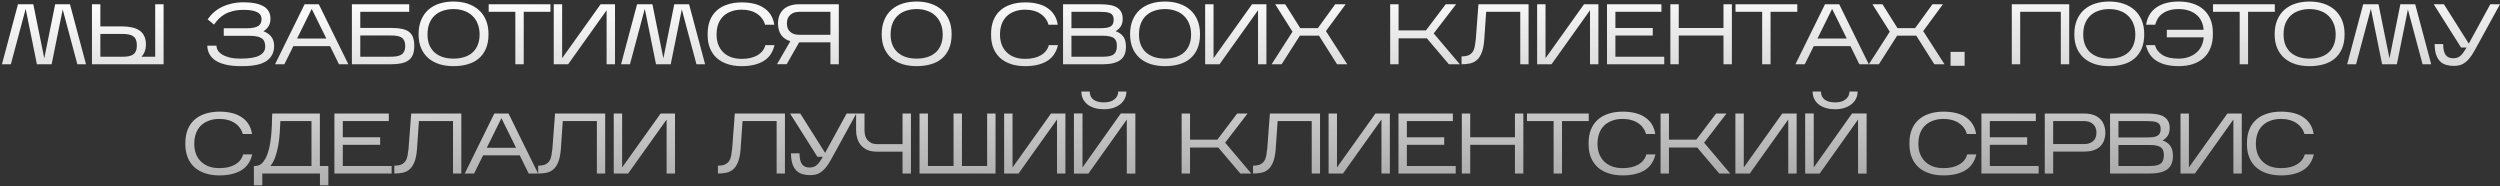 <?xml version="1.0" encoding="UTF-8"?> <svg xmlns="http://www.w3.org/2000/svg" width="1167" height="87" viewBox="0 0 1167 87" fill="none"><rect x="0" y="0" width="1167" height="87" fill="#333333" stroke="none"/> <path d="M11.986 4.12L5.066 30H0.906L8.386 2H15.546L20.666 27.24L25.746 2H32.666L40.146 30H36.106L29.266 4.4L24.106 30H17.226L11.986 4.12ZM76.368 2V30H42.928V2H46.848V12.32H56.768C58.475 12.32 60.022 12.467 61.408 12.76C62.822 13.027 64.022 13.493 65.008 14.16C65.995 14.8 66.755 15.667 67.288 16.76C67.848 17.853 68.128 19.213 68.128 20.84C68.128 23.053 67.435 24.933 66.048 26.48H72.448V2H76.368ZM46.848 26.48H57.408C58.448 26.48 59.368 26.4 60.168 26.24C60.968 26.08 61.648 25.8 62.208 25.4C62.768 25 63.181 24.453 63.448 23.76C63.742 23.067 63.888 22.2 63.888 21.16C63.888 19.187 63.368 17.813 62.328 17.04C61.288 16.24 59.608 15.84 57.288 15.84H46.848V26.48ZM127.97 21.36C127.97 22.933 127.69 24.267 127.13 25.36C126.57 26.453 125.837 27.36 124.93 28.08C124.05 28.773 123.037 29.32 121.89 29.72C120.744 30.093 119.584 30.36 118.41 30.52C117.264 30.707 116.144 30.813 115.05 30.84C113.984 30.867 113.064 30.88 112.29 30.88C109.624 30.88 107.317 30.64 105.37 30.16C103.424 29.707 101.824 29.067 100.57 28.24C99.317 27.387 98.37 26.373 97.73 25.2C97.117 24.027 96.797 22.733 96.77 21.32H101.05C101.05 22.093 101.277 22.853 101.73 23.6C102.184 24.32 102.877 24.96 103.81 25.52C104.744 26.08 105.917 26.533 107.33 26.88C108.744 27.2 110.41 27.36 112.33 27.36C116.357 27.36 119.277 26.88 121.09 25.92C122.904 24.933 123.81 23.56 123.81 21.8C123.81 19.88 123.237 18.56 122.09 17.84C120.944 17.093 119.077 16.72 116.49 16.72H104.45V13.2H115.05C116.384 13.2 117.504 13.107 118.41 12.92C119.317 12.733 120.037 12.467 120.57 12.12C121.13 11.747 121.517 11.28 121.73 10.72C121.97 10.16 122.09 9.52 122.09 8.8C122.09 8.24 121.957 7.707 121.69 7.2C121.45 6.693 121.024 6.253 120.41 5.88C119.797 5.48 118.957 5.173 117.89 4.96C116.824 4.72 115.49 4.6 113.89 4.6C111.917 4.6 110.184 4.787 108.69 5.16C107.224 5.533 105.944 6.04 104.85 6.68C103.757 7.32 102.81 8.053 102.01 8.88C101.237 9.707 100.544 10.573 99.93 11.48L96.93 9.04C96.957 9.013 97.104 8.813 97.37 8.44C97.637 8.04 98.037 7.547 98.57 6.96C99.13 6.347 99.837 5.707 100.69 5.04C101.57 4.347 102.624 3.707 103.85 3.12C105.077 2.533 106.504 2.053 108.13 1.68C109.757 1.28 111.597 1.08 113.65 1.08C117.784 1.08 120.917 1.707 123.05 2.96C125.184 4.213 126.25 6.133 126.25 8.72C126.25 10.187 125.93 11.4 125.29 12.36C124.677 13.293 123.904 14.04 122.97 14.6C123.664 14.84 124.304 15.16 124.89 15.56C125.504 15.933 126.037 16.4 126.49 16.96C126.944 17.493 127.304 18.133 127.57 18.88C127.837 19.6 127.97 20.427 127.97 21.36ZM136.944 21.52L132.744 30H128.384L142.184 2H148.824L162.624 30H158.224L154.064 21.52H136.944ZM138.664 18H152.344L145.504 4.16L138.664 18ZM193.383 21.48C193.383 23.053 193.169 24.387 192.743 25.48C192.316 26.573 191.649 27.453 190.743 28.12C189.863 28.787 188.729 29.267 187.343 29.56C185.983 29.853 184.343 30 182.423 30H164.263V2H191.023V5.52H168.183V13.04H182.463C184.489 13.04 186.196 13.187 187.583 13.48C188.969 13.747 190.089 14.213 190.943 14.88C191.823 15.547 192.449 16.427 192.823 17.52C193.196 18.587 193.383 19.907 193.383 21.48ZM168.183 26.48H182.103C183.143 26.48 184.089 26.427 184.943 26.32C185.823 26.187 186.569 25.947 187.183 25.6C187.823 25.253 188.303 24.747 188.623 24.08C188.969 23.413 189.143 22.547 189.143 21.48C189.143 20.387 188.969 19.52 188.623 18.88C188.303 18.24 187.836 17.747 187.223 17.4C186.609 17.053 185.863 16.827 184.983 16.72C184.129 16.613 183.183 16.56 182.143 16.56H168.183V26.48ZM228.038 15.96C228.038 18.547 227.638 20.787 226.838 22.68C226.038 24.547 224.918 26.093 223.478 27.32C222.038 28.547 220.318 29.44 218.318 30C216.318 30.587 214.118 30.88 211.718 30.88C209.318 30.88 207.118 30.573 205.118 29.96C203.118 29.32 201.398 28.387 199.958 27.16C198.518 25.907 197.398 24.36 196.598 22.52C195.798 20.653 195.398 18.48 195.398 16C195.398 13.467 195.798 11.253 196.598 9.36C197.398 7.44 198.518 5.84 199.958 4.56C201.398 3.28 203.118 2.32 205.118 1.68C207.118 1.04 209.318 0.72 211.718 0.72C214.118 0.72 216.318 1.053 218.318 1.72C220.318 2.387 222.038 3.36 223.478 4.64C224.918 5.92 226.038 7.507 226.838 9.4C227.638 11.293 228.038 13.48 228.038 15.96ZM199.558 16.08C199.558 17.92 199.838 19.547 200.398 20.96C200.985 22.347 201.798 23.52 202.838 24.48C203.905 25.413 205.185 26.133 206.678 26.64C208.198 27.12 209.878 27.36 211.718 27.36C213.558 27.36 215.225 27.12 216.718 26.64C218.238 26.16 219.518 25.453 220.558 24.52C221.625 23.56 222.438 22.387 222.998 21C223.585 19.587 223.878 17.947 223.878 16.08C223.878 14.24 223.585 12.6 222.998 11.16C222.438 9.693 221.625 8.453 220.558 7.44C219.518 6.4 218.238 5.613 216.718 5.08C215.225 4.52 213.558 4.24 211.718 4.24C209.878 4.24 208.198 4.507 206.678 5.04C205.185 5.547 203.905 6.307 202.838 7.32C201.798 8.307 200.985 9.533 200.398 11C199.838 12.467 199.558 14.16 199.558 16.08ZM244.478 5.52V30H240.558V5.52H228.118V2H256.958V5.52H244.478ZM283.166 4.8L265.206 30H258.486V2H262.406V27.16L280.366 2H287.086V30H283.166V4.8ZM300.985 4.12L294.065 30H289.905L297.385 2H304.545L309.665 27.24L314.745 2H321.665L329.145 30H325.105L318.265 4.4L313.105 30H306.225L300.985 4.12ZM361.527 21.08C360.753 24.44 359.047 26.92 356.407 28.52C353.767 30.093 350.38 30.88 346.247 30.88C343.74 30.88 341.5 30.547 339.527 29.88C337.553 29.213 335.887 28.267 334.527 27.04C333.167 25.787 332.127 24.267 331.407 22.48C330.687 20.693 330.327 18.68 330.327 16.44V15.72C330.327 13.4 330.687 11.333 331.407 9.52C332.127 7.707 333.167 6.187 334.527 4.96C335.887 3.707 337.553 2.76 339.527 2.12C341.5 1.453 343.74 1.12 346.247 1.12C348.38 1.12 350.313 1.333 352.047 1.76C353.807 2.187 355.327 2.84 356.607 3.72C357.913 4.573 358.98 5.653 359.807 6.96C360.633 8.267 361.18 9.8 361.447 11.56H357.127C356.86 10.52 356.407 9.573 355.767 8.72C355.153 7.84 354.38 7.093 353.447 6.48C352.54 5.84 351.473 5.36 350.247 5.04C349.047 4.693 347.713 4.52 346.247 4.52C344.3 4.52 342.593 4.813 341.127 5.4C339.66 5.96 338.433 6.747 337.447 7.76C336.46 8.773 335.713 10 335.207 11.44C334.727 12.853 334.487 14.413 334.487 16.12C334.487 17.747 334.727 19.253 335.207 20.64C335.713 22.027 336.46 23.227 337.447 24.24C338.433 25.253 339.66 26.053 341.127 26.64C342.593 27.2 344.3 27.48 346.247 27.48C349.207 27.48 351.647 26.92 353.567 25.8C355.513 24.653 356.753 23.08 357.287 21.08H361.527ZM391.56 2V30H387.64V19.76H373.04L367.24 29.96H362.72L368.92 19.24C367.16 18.707 365.774 17.787 364.76 16.48C363.774 15.173 363.24 13.4 363.16 11.16C363.16 9.64 363.387 8.307 363.84 7.16C364.32 6.013 364.974 5.067 365.8 4.32C366.654 3.547 367.68 2.973 368.88 2.6C370.08 2.2 371.414 2 372.88 2H391.56ZM367.32 10.92C367.32 12.653 367.84 13.973 368.88 14.88C369.92 15.787 371.307 16.24 373.04 16.24H387.64V5.52H373.04C371.307 5.52 369.92 6 368.88 6.96C367.84 7.893 367.32 9.213 367.32 10.92ZM444.221 15.96C444.221 18.547 443.821 20.787 443.021 22.68C442.221 24.547 441.101 26.093 439.661 27.32C438.221 28.547 436.501 29.44 434.501 30C432.501 30.587 430.301 30.88 427.901 30.88C425.501 30.88 423.301 30.573 421.301 29.96C419.301 29.32 417.581 28.387 416.141 27.16C414.701 25.907 413.581 24.36 412.781 22.52C411.981 20.653 411.581 18.48 411.581 16C411.581 13.467 411.981 11.253 412.781 9.36C413.581 7.44 414.701 5.84 416.141 4.56C417.581 3.28 419.301 2.32 421.301 1.68C423.301 1.04 425.501 0.72 427.901 0.72C430.301 0.72 432.501 1.053 434.501 1.72C436.501 2.387 438.221 3.36 439.661 4.64C441.101 5.92 442.221 7.507 443.021 9.4C443.821 11.293 444.221 13.48 444.221 15.96ZM415.741 16.08C415.741 17.92 416.021 19.547 416.581 20.96C417.168 22.347 417.981 23.52 419.021 24.48C420.088 25.413 421.368 26.133 422.861 26.64C424.381 27.12 426.061 27.36 427.901 27.36C429.741 27.36 431.408 27.12 432.901 26.64C434.421 26.16 435.701 25.453 436.741 24.52C437.808 23.56 438.621 22.387 439.181 21C439.768 19.587 440.061 17.947 440.061 16.08C440.061 14.24 439.768 12.6 439.181 11.16C438.621 9.693 437.808 8.453 436.741 7.44C435.701 6.4 434.421 5.613 432.901 5.08C431.408 4.52 429.741 4.24 427.901 4.24C426.061 4.24 424.381 4.507 422.861 5.04C421.368 5.547 420.088 6.307 419.021 7.32C417.981 8.307 417.168 9.533 416.581 11C416.021 12.467 415.741 14.16 415.741 16.08ZM493.839 21.08C493.066 24.44 491.359 26.92 488.719 28.52C486.079 30.093 482.692 30.88 478.559 30.88C476.052 30.88 473.812 30.547 471.839 29.88C469.866 29.213 468.199 28.267 466.839 27.04C465.479 25.787 464.439 24.267 463.719 22.48C462.999 20.693 462.639 18.68 462.639 16.44V15.72C462.639 13.4 462.999 11.333 463.719 9.52C464.439 7.707 465.479 6.187 466.839 4.96C468.199 3.707 469.866 2.76 471.839 2.12C473.812 1.453 476.052 1.12 478.559 1.12C480.692 1.12 482.626 1.333 484.359 1.76C486.119 2.187 487.639 2.84 488.919 3.72C490.226 4.573 491.292 5.653 492.119 6.96C492.946 8.267 493.492 9.8 493.759 11.56H489.439C489.172 10.52 488.719 9.573 488.079 8.72C487.466 7.84 486.692 7.093 485.759 6.48C484.852 5.84 483.786 5.36 482.559 5.04C481.359 4.693 480.026 4.52 478.559 4.52C476.612 4.52 474.906 4.813 473.439 5.4C471.972 5.96 470.746 6.747 469.759 7.76C468.772 8.773 468.026 10 467.519 11.44C467.039 12.853 466.799 14.413 466.799 16.12C466.799 17.747 467.039 19.253 467.519 20.64C468.026 22.027 468.772 23.227 469.759 24.24C470.746 25.253 471.972 26.053 473.439 26.64C474.906 27.2 476.612 27.48 478.559 27.48C481.519 27.48 483.959 26.92 485.879 25.8C487.826 24.653 489.066 23.08 489.599 21.08H493.839ZM525.593 21.84C525.593 24.747 524.673 26.84 522.833 28.12C521.019 29.373 518.353 30 514.833 30H496.233V2H513.713C515.286 2 516.699 2.107 517.953 2.32C519.233 2.507 520.326 2.867 521.233 3.4C522.139 3.907 522.833 4.6 523.313 5.48C523.819 6.333 524.073 7.44 524.073 8.8C524.073 10.24 523.766 11.427 523.153 12.36C522.539 13.267 521.753 14 520.793 14.56C522.366 15.12 523.553 15.96 524.353 17.08C525.179 18.173 525.593 19.76 525.593 21.84ZM500.153 13.16H513.353C514.499 13.16 515.486 13.107 516.313 13C517.139 12.893 517.806 12.693 518.313 12.4C518.846 12.107 519.233 11.707 519.473 11.2C519.739 10.667 519.873 10 519.873 9.2C519.873 8.4 519.726 7.76 519.433 7.28C519.166 6.773 518.753 6.4 518.193 6.16C517.659 5.893 516.979 5.72 516.153 5.64C515.326 5.56 514.366 5.52 513.273 5.52H500.153V13.16ZM500.153 26.48H514.833C516.193 26.48 517.299 26.373 518.153 26.16C519.006 25.92 519.659 25.587 520.113 25.16C520.593 24.707 520.913 24.173 521.073 23.56C521.259 22.947 521.353 22.267 521.353 21.52C521.353 20.747 521.273 20.067 521.113 19.48C520.953 18.893 520.633 18.387 520.153 17.96C519.673 17.533 518.993 17.213 518.113 17C517.259 16.787 516.126 16.68 514.713 16.68H500.153V26.48ZM560.165 15.96C560.165 18.547 559.765 20.787 558.965 22.68C558.165 24.547 557.045 26.093 555.605 27.32C554.165 28.547 552.445 29.44 550.445 30C548.445 30.587 546.245 30.88 543.845 30.88C541.445 30.88 539.245 30.573 537.245 29.96C535.245 29.32 533.525 28.387 532.085 27.16C530.645 25.907 529.525 24.36 528.725 22.52C527.925 20.653 527.525 18.48 527.525 16C527.525 13.467 527.925 11.253 528.725 9.36C529.525 7.44 530.645 5.84 532.085 4.56C533.525 3.28 535.245 2.32 537.245 1.68C539.245 1.04 541.445 0.72 543.845 0.72C546.245 0.72 548.445 1.053 550.445 1.72C552.445 2.387 554.165 3.36 555.605 4.64C557.045 5.92 558.165 7.507 558.965 9.4C559.765 11.293 560.165 13.48 560.165 15.96ZM531.685 16.08C531.685 17.92 531.965 19.547 532.525 20.96C533.112 22.347 533.925 23.52 534.965 24.48C536.032 25.413 537.312 26.133 538.805 26.64C540.325 27.12 542.005 27.36 543.845 27.36C545.685 27.36 547.352 27.12 548.845 26.64C550.365 26.16 551.645 25.453 552.685 24.52C553.752 23.56 554.565 22.387 555.125 21C555.712 19.587 556.005 17.947 556.005 16.08C556.005 14.24 555.712 12.6 555.125 11.16C554.565 9.693 553.752 8.453 552.685 7.44C551.645 6.4 550.365 5.613 548.845 5.08C547.352 4.52 545.685 4.24 543.845 4.24C542.005 4.24 540.325 4.507 538.805 5.04C537.312 5.547 536.032 6.307 534.965 7.32C533.925 8.307 533.112 9.533 532.525 11C531.965 12.467 531.685 14.16 531.685 16.08ZM587.244 4.8L569.284 30H562.564V2H566.484V27.16L584.444 2H591.164V30H587.244V4.8ZM606.783 16.64L598.263 30H593.583L603.343 14.8L595.263 2H599.943L606.943 13.12H615.183L623.263 2H628.143L618.943 14.52L628.903 30H624.143L615.703 16.64H606.783ZM652.856 17.88V30H648.936V2H652.856V14.2H665.616L674.856 2H679.696L669.256 15.6L681.456 30H676.336L666.056 17.88H652.856ZM713.539 2V30H709.659V5.52H693.739L692.859 18.4C692.673 20.987 692.273 23.053 691.659 24.6C691.046 26.12 690.273 27.28 689.339 28.08C688.406 28.88 687.326 29.4 686.099 29.64C684.899 29.88 683.619 30 682.259 30V26.32C683.619 26.32 684.699 26.147 685.499 25.8C686.326 25.427 686.966 24.907 687.419 24.24C687.899 23.547 688.233 22.707 688.419 21.72C688.606 20.733 688.766 19.613 688.899 18.36L690.139 2H713.539ZM742.213 4.8L724.253 30H717.533V2H721.453V27.16L739.413 2H746.133V30H742.213V4.8ZM776.872 26.48V30H750.152V2H775.552V5.52H754.072V13.08H771.512V16.6H754.072V26.48H776.872ZM783.643 16.6V30H779.723V2H783.643V13.08H804.523V2H808.443V30H804.523V16.6H783.643ZM826.499 5.52V30H822.579V5.52H810.139V2H838.979V5.52H826.499ZM846.668 21.52L842.468 30H838.108L851.908 2H858.548L872.348 30H867.948L863.788 21.52H846.668ZM848.388 18H862.068L855.228 4.16L848.388 18ZM885.586 16.64L877.066 30H872.386L882.146 14.8L874.066 2H878.746L885.746 13.12H893.986L902.066 2H906.946L897.746 14.52L907.706 30H902.946L894.506 16.64H885.586ZM917.08 24.2V30.72H910.52V24.2H917.08ZM943.028 5.52V30H939.108V2H965.908V30H961.988V5.52H943.028ZM1000.93 15.96C1000.93 18.547 1000.53 20.787 999.731 22.68C998.931 24.547 997.811 26.093 996.371 27.32C994.931 28.547 993.211 29.44 991.211 30C989.211 30.587 987.011 30.88 984.611 30.88C982.211 30.88 980.011 30.573 978.011 29.96C976.011 29.32 974.291 28.387 972.851 27.16C971.411 25.907 970.291 24.36 969.491 22.52C968.691 20.653 968.291 18.48 968.291 16C968.291 13.467 968.691 11.253 969.491 9.36C970.291 7.44 971.411 5.84 972.851 4.56C974.291 3.28 976.011 2.32 978.011 1.68C980.011 1.04 982.211 0.72 984.611 0.72C987.011 0.72 989.211 1.053 991.211 1.72C993.211 2.387 994.931 3.36 996.371 4.64C997.811 5.92 998.931 7.507 999.731 9.4C1000.53 11.293 1000.93 13.48 1000.93 15.96ZM972.451 16.08C972.451 17.92 972.731 19.547 973.291 20.96C973.877 22.347 974.691 23.52 975.731 24.48C976.797 25.413 978.077 26.133 979.571 26.64C981.091 27.12 982.771 27.36 984.611 27.36C986.451 27.36 988.117 27.12 989.611 26.64C991.131 26.16 992.411 25.453 993.451 24.52C994.517 23.56 995.331 22.387 995.891 21C996.477 19.587 996.771 17.947 996.771 16.08C996.771 14.24 996.477 12.6 995.891 11.16C995.331 9.693 994.517 8.453 993.451 7.44C992.411 6.4 991.131 5.613 989.611 5.08C988.117 4.52 986.451 4.24 984.611 4.24C982.771 4.24 981.091 4.507 979.571 5.04C978.077 5.547 976.797 6.307 975.731 7.32C974.691 8.307 973.877 9.533 973.291 11C972.731 12.467 972.451 14.16 972.451 16.08ZM1032.97 16.04C1032.97 18.387 1032.61 20.48 1031.89 22.32C1031.17 24.16 1030.12 25.72 1028.73 27C1027.37 28.253 1025.7 29.213 1023.73 29.88C1021.76 30.547 1019.52 30.88 1017.01 30.88C1012.88 30.88 1009.49 30.093 1006.85 28.52C1004.21 26.92 1002.5 24.44 1001.73 21.08H1005.97C1006.42 22.92 1007.54 24.427 1009.33 25.6C1011.14 26.773 1013.7 27.36 1017.01 27.36C1018.77 27.36 1020.34 27.107 1021.73 26.6C1023.14 26.093 1024.34 25.4 1025.33 24.52C1026.34 23.64 1027.13 22.6 1027.69 21.4C1028.25 20.173 1028.58 18.853 1028.69 17.44H1011.45L1011.49 13.92H1028.65C1028.54 12.453 1028.21 11.133 1027.65 9.96C1027.09 8.76 1026.32 7.747 1025.33 6.92C1024.34 6.067 1023.16 5.413 1021.77 4.96C1020.38 4.48 1018.8 4.24 1017.01 4.24C1015.36 4.24 1013.9 4.427 1012.65 4.8C1011.4 5.173 1010.32 5.693 1009.41 6.36C1008.53 7 1007.81 7.773 1007.25 8.68C1006.72 9.56 1006.32 10.52 1006.05 11.56H1001.81C1002.34 8.013 1003.94 5.32 1006.61 3.48C1009.28 1.64 1012.74 0.72 1017.01 0.72C1019.52 0.72 1021.76 1.053 1023.73 1.72C1025.7 2.36 1027.37 3.307 1028.73 4.56C1030.12 5.813 1031.17 7.347 1031.89 9.16C1032.61 10.947 1032.97 13 1032.97 15.32V16.04ZM1049.4 5.52V30H1045.48V5.52H1033.04V2H1061.88V5.52H1049.4ZM1094.45 15.96C1094.45 18.547 1094.05 20.787 1093.25 22.68C1092.45 24.547 1091.33 26.093 1089.89 27.32C1088.45 28.547 1086.73 29.44 1084.73 30C1082.73 30.587 1080.53 30.88 1078.13 30.88C1075.73 30.88 1073.53 30.573 1071.53 29.96C1069.53 29.32 1067.81 28.387 1066.37 27.16C1064.93 25.907 1063.81 24.36 1063.01 22.52C1062.21 20.653 1061.81 18.48 1061.81 16C1061.81 13.467 1062.21 11.253 1063.01 9.36C1063.81 7.44 1064.93 5.84 1066.37 4.56C1067.81 3.28 1069.53 2.32 1071.53 1.68C1073.53 1.04 1075.73 0.72 1078.13 0.72C1080.53 0.72 1082.73 1.053 1084.73 1.72C1086.73 2.387 1088.45 3.36 1089.89 4.64C1091.33 5.92 1092.45 7.507 1093.25 9.4C1094.05 11.293 1094.45 13.48 1094.45 15.96ZM1065.97 16.08C1065.97 17.92 1066.25 19.547 1066.81 20.96C1067.4 22.347 1068.21 23.52 1069.25 24.48C1070.32 25.413 1071.6 26.133 1073.09 26.64C1074.61 27.12 1076.29 27.36 1078.13 27.36C1079.97 27.36 1081.64 27.12 1083.13 26.64C1084.65 26.16 1085.93 25.453 1086.97 24.52C1088.04 23.56 1088.85 22.387 1089.41 21C1090 19.587 1090.29 17.947 1090.29 16.08C1090.29 14.24 1090 12.6 1089.41 11.16C1088.85 9.693 1088.04 8.453 1086.97 7.44C1085.93 6.4 1084.65 5.613 1083.13 5.08C1081.64 4.52 1079.97 4.24 1078.13 4.24C1076.29 4.24 1074.61 4.507 1073.09 5.04C1071.6 5.547 1070.32 6.307 1069.25 7.32C1068.21 8.307 1067.4 9.533 1066.81 11C1066.25 12.467 1065.97 14.16 1065.97 16.08ZM1106.73 4.12L1099.81 30H1095.65L1103.13 2H1110.29L1115.41 27.24L1120.49 2H1127.41L1134.89 30H1130.85L1124.01 4.4L1118.85 30H1111.97L1106.73 4.12ZM1155.11 23.64C1154.26 25.187 1153.43 26.427 1152.63 27.36C1151.83 28.293 1151.03 29.013 1150.23 29.52C1149.46 30.027 1148.67 30.36 1147.87 30.52C1147.07 30.68 1146.23 30.76 1145.35 30.76C1144.21 30.76 1143.1 30.613 1142.03 30.32C1140.97 30.053 1140.02 29.547 1139.19 28.8C1138.37 28.027 1137.71 26.987 1137.23 25.68C1136.75 24.347 1136.51 22.64 1136.51 20.56H1140.47C1140.47 22.88 1140.86 24.573 1141.63 25.64C1142.41 26.68 1143.55 27.2 1145.07 27.2C1145.87 27.2 1146.57 27.093 1147.15 26.88C1147.74 26.64 1148.26 26.307 1148.71 25.88C1149.19 25.453 1149.63 24.933 1150.03 24.32C1150.46 23.707 1150.91 23 1151.39 22.2H1148.83L1136.07 2H1140.83L1152.43 20.36L1162.47 2H1166.99L1155.11 23.64ZM117.727 72.08C116.953 75.44 115.247 77.92 112.607 79.52C109.967 81.093 106.58 81.88 102.447 81.88C99.94 81.88 97.7 81.547 95.727 80.88C93.753 80.213 92.087 79.267 90.727 78.04C89.367 76.787 88.327 75.267 87.607 73.48C86.887 71.693 86.527 69.68 86.527 67.44V66.72C86.527 64.4 86.887 62.333 87.607 60.52C88.327 58.707 89.367 57.187 90.727 55.96C92.087 54.707 93.753 53.76 95.727 53.12C97.7 52.453 99.94 52.12 102.447 52.12C104.58 52.12 106.513 52.333 108.247 52.76C110.007 53.187 111.527 53.84 112.807 54.72C114.113 55.573 115.18 56.653 116.007 57.96C116.833 59.267 117.38 60.8 117.647 62.56H113.327C113.06 61.52 112.607 60.573 111.967 59.72C111.353 58.84 110.58 58.093 109.647 57.48C108.74 56.84 107.673 56.36 106.447 56.04C105.247 55.693 103.913 55.52 102.447 55.52C100.5 55.52 98.793 55.813 97.327 56.4C95.86 56.96 94.633 57.747 93.647 58.76C92.66 59.773 91.913 61 91.407 62.44C90.927 63.853 90.687 65.413 90.687 67.12C90.687 68.747 90.927 70.253 91.407 71.64C91.913 73.027 92.66 74.227 93.647 75.24C94.633 76.253 95.86 77.053 97.327 77.64C98.793 78.2 100.5 78.48 102.447 78.48C105.407 78.48 107.847 77.92 109.767 76.8C111.713 75.653 112.953 74.08 113.487 72.08H117.727ZM122.44 81V86.52H118.52V77.48H119.32C120.68 77.4 121.8 76.84 122.68 75.8C123.587 74.733 124.32 73.413 124.88 71.84C125.44 70.24 125.867 68.493 126.16 66.6C126.454 64.68 126.654 62.827 126.76 61.04C126.894 59.253 126.96 57.64 126.96 56.2C126.987 54.733 127.027 53.667 127.08 53H149.32V77.48H153.28V86.52H149.36V81H122.44ZM130.88 56.52C130.8 58.12 130.707 59.88 130.6 61.8C130.494 63.693 130.28 65.6 129.96 67.52C129.64 69.413 129.187 71.227 128.6 72.96C128.04 74.693 127.254 76.2 126.24 77.48H145.4V56.52H130.88ZM182.818 77.48V81H156.098V53H181.498V56.52H160.018V64.08H177.458V67.6H160.018V77.48H182.818ZM215.35 53V81H211.47V56.52H195.55L194.67 69.4C194.484 71.987 194.084 74.053 193.47 75.6C192.857 77.12 192.084 78.28 191.15 79.08C190.217 79.88 189.137 80.4 187.91 80.64C186.71 80.88 185.43 81 184.07 81V77.32C185.43 77.32 186.51 77.147 187.31 76.8C188.137 76.427 188.777 75.907 189.23 75.24C189.71 74.547 190.044 73.707 190.23 72.72C190.417 71.733 190.577 70.613 190.71 69.36L191.95 53H215.35ZM225.504 72.52L221.304 81H216.944L230.744 53H237.384L251.184 81H246.784L242.624 72.52H225.504ZM227.224 69H240.904L234.064 55.16L227.224 69ZM282.502 53V81H278.622V56.52H262.702L261.822 69.4C261.635 71.987 261.235 74.053 260.622 75.6C260.009 77.12 259.235 78.28 258.302 79.08C257.369 79.88 256.289 80.4 255.062 80.64C253.862 80.88 252.582 81 251.222 81V77.32C252.582 77.32 253.662 77.147 254.462 76.8C255.289 76.427 255.929 75.907 256.382 75.24C256.862 74.547 257.195 73.707 257.382 72.72C257.569 71.733 257.729 70.613 257.862 69.36L259.102 53H282.502ZM311.175 55.8L293.215 81H286.495V53H290.415V78.16L308.375 53H315.095V81H311.175V55.8ZM366.413 53V81H362.533V56.52H346.613L345.733 69.4C345.546 71.987 345.146 74.053 344.533 75.6C343.919 77.12 343.146 78.28 342.213 79.08C341.279 79.88 340.199 80.4 338.973 80.64C337.773 80.88 336.493 81 335.133 81V77.32C336.493 77.32 337.573 77.147 338.373 76.8C339.199 76.427 339.839 75.907 340.293 75.24C340.773 74.547 341.106 73.707 341.293 72.72C341.479 71.733 341.639 70.613 341.773 69.36L343.013 53H366.413ZM387.846 74.64C386.993 76.187 386.166 77.427 385.366 78.36C384.566 79.293 383.766 80.013 382.966 80.52C382.193 81.027 381.406 81.36 380.606 81.52C379.806 81.68 378.966 81.76 378.086 81.76C376.94 81.76 375.833 81.613 374.766 81.32C373.7 81.053 372.753 80.547 371.926 79.8C371.1 79.027 370.446 77.987 369.966 76.68C369.486 75.347 369.246 73.64 369.246 71.56H373.206C373.206 73.88 373.593 75.573 374.366 76.64C375.14 77.68 376.286 78.2 377.806 78.2C378.606 78.2 379.3 78.093 379.886 77.88C380.473 77.64 380.993 77.307 381.446 76.88C381.926 76.453 382.366 75.933 382.766 75.32C383.193 74.707 383.646 74 384.126 73.2H381.566L368.806 53H373.566L385.166 71.36L395.206 53H399.726L387.846 74.64ZM425.228 53V81H421.308V70.8H409.428C407.588 70.8 406.041 70.52 404.788 69.96C403.561 69.373 402.561 68.613 401.788 67.68C401.041 66.747 400.495 65.693 400.148 64.52C399.801 63.347 399.628 62.147 399.628 60.92V53H403.548V60.92C403.548 61.72 403.655 62.507 403.868 63.28C404.081 64.053 404.428 64.733 404.908 65.32C405.388 65.907 406.001 66.387 406.748 66.76C407.521 67.107 408.468 67.28 409.588 67.28H421.308V53H425.228ZM464.718 53V81H429.238V53H433.158V77.48H445.118V53H449.037V77.48H460.798V53H464.718ZM493.411 55.8L475.451 81H468.731V53H472.651V78.16L490.611 53H497.331V81H493.411V55.8ZM525.79 42.72C525.79 44 525.523 45.147 524.99 46.16C524.457 47.173 523.723 48.04 522.79 48.76C521.857 49.48 520.75 50.04 519.47 50.44C518.19 50.813 516.803 51 515.31 51C513.817 51 512.43 50.827 511.15 50.48C509.87 50.107 508.75 49.573 507.79 48.88C506.857 48.16 506.123 47.293 505.59 46.28C505.057 45.24 504.79 44.053 504.79 42.72H508.67C508.697 44.4 509.283 45.667 510.43 46.52C511.603 47.373 513.23 47.8 515.31 47.8C517.39 47.8 519.017 47.333 520.19 46.4C521.39 45.44 521.99 44.213 521.99 42.72H525.79ZM525.99 55.8L508.07 81.04H501.31V52.96H505.31V78.16L523.19 52.96H529.99V81.04H525.99V55.8ZM555.507 68.88V81H551.587V53H555.507V65.2H568.267L577.507 53H582.347L571.907 66.6L584.107 81H578.987L568.707 68.88H555.507ZM616.191 53V81H612.311V56.52H596.391L595.511 69.4C595.324 71.987 594.924 74.053 594.311 75.6C593.698 77.12 592.924 78.28 591.991 79.08C591.058 79.88 589.978 80.4 588.751 80.64C587.551 80.88 586.271 81 584.911 81V77.32C586.271 77.32 587.351 77.147 588.151 76.8C588.978 76.427 589.618 75.907 590.071 75.24C590.551 74.547 590.884 73.707 591.071 72.72C591.258 71.733 591.418 70.613 591.551 69.36L592.791 53H616.191ZM644.864 55.8L626.904 81H620.184V53H624.104V78.16L642.064 53H648.784V81H644.864V55.8ZM679.523 77.48V81H652.803V53H678.203V56.52H656.723V64.08H674.163V67.6H656.723V77.48H679.523ZM686.295 67.6V81H682.375V53H686.295V64.08H707.175V53H711.095V81H707.175V67.6H686.295ZM729.151 56.52V81H725.231V56.52H712.791V53H741.631V56.52H729.151ZM772.759 72.08C771.986 75.44 770.279 77.92 767.639 79.52C764.999 81.093 761.613 81.88 757.479 81.88C754.973 81.88 752.733 81.547 750.759 80.88C748.786 80.213 747.119 79.267 745.759 78.04C744.399 76.787 743.359 75.267 742.639 73.48C741.919 71.693 741.559 69.68 741.559 67.44V66.72C741.559 64.4 741.919 62.333 742.639 60.52C743.359 58.707 744.399 57.187 745.759 55.96C747.119 54.707 748.786 53.76 750.759 53.12C752.733 52.453 754.973 52.12 757.479 52.12C759.613 52.12 761.546 52.333 763.279 52.76C765.039 53.187 766.559 53.84 767.839 54.72C769.146 55.573 770.213 56.653 771.039 57.96C771.866 59.267 772.413 60.8 772.679 62.56H768.359C768.093 61.52 767.639 60.573 766.999 59.72C766.386 58.84 765.613 58.093 764.679 57.48C763.773 56.84 762.706 56.36 761.479 56.04C760.279 55.693 758.946 55.52 757.479 55.52C755.533 55.52 753.826 55.813 752.359 56.4C750.893 56.96 749.666 57.747 748.679 58.76C747.693 59.773 746.946 61 746.439 62.44C745.959 63.853 745.719 65.413 745.719 67.12C745.719 68.747 745.959 70.253 746.439 71.64C746.946 73.027 747.693 74.227 748.679 75.24C749.666 76.253 750.893 77.053 752.359 77.64C753.826 78.2 755.533 78.48 757.479 78.48C760.439 78.48 762.879 77.92 764.799 76.8C766.746 75.653 767.986 74.08 768.519 72.08H772.759ZM779.073 68.88V81H775.153V53H779.073V65.2H791.833L801.073 53H805.913L795.473 66.6L807.673 81H802.553L792.273 68.88H779.073ZM834.757 55.8L816.797 81H810.077V53H813.997V78.16L831.957 53H838.677V81H834.757V55.8ZM867.135 42.72C867.135 44 866.869 45.147 866.335 46.16C865.802 47.173 865.069 48.04 864.135 48.76C863.202 49.48 862.095 50.04 860.815 50.44C859.535 50.813 858.149 51 856.655 51C855.162 51 853.775 50.827 852.495 50.48C851.215 50.107 850.095 49.573 849.135 48.88C848.202 48.16 847.469 47.293 846.935 46.28C846.402 45.24 846.135 44.053 846.135 42.72H850.015C850.042 44.4 850.629 45.667 851.775 46.52C852.949 47.373 854.575 47.8 856.655 47.8C858.735 47.8 860.362 47.333 861.535 46.4C862.735 45.44 863.335 44.213 863.335 42.72H867.135ZM867.335 55.8L849.415 81.04H842.655V52.96H846.655V78.16L864.535 52.96H871.335V81.04H867.335V55.8ZM922.533 72.08C921.759 75.44 920.053 77.92 917.413 79.52C914.773 81.093 911.386 81.88 907.253 81.88C904.746 81.88 902.506 81.547 900.533 80.88C898.559 80.213 896.893 79.267 895.533 78.04C894.173 76.787 893.133 75.267 892.413 73.48C891.693 71.693 891.333 69.68 891.333 67.44V66.72C891.333 64.4 891.693 62.333 892.413 60.52C893.133 58.707 894.173 57.187 895.533 55.96C896.893 54.707 898.559 53.76 900.533 53.12C902.506 52.453 904.746 52.12 907.253 52.12C909.386 52.12 911.319 52.333 913.053 52.76C914.813 53.187 916.333 53.84 917.613 54.72C918.919 55.573 919.986 56.653 920.813 57.96C921.639 59.267 922.186 60.8 922.453 62.56H918.133C917.866 61.52 917.413 60.573 916.773 59.72C916.159 58.84 915.386 58.093 914.453 57.48C913.546 56.84 912.479 56.36 911.253 56.04C910.053 55.693 908.719 55.52 907.253 55.52C905.306 55.52 903.599 55.813 902.133 56.4C900.666 56.96 899.439 57.747 898.453 58.76C897.466 59.773 896.719 61 896.213 62.44C895.733 63.853 895.493 65.413 895.493 67.12C895.493 68.747 895.733 70.253 896.213 71.64C896.719 73.027 897.466 74.227 898.453 75.24C899.439 76.253 900.666 77.053 902.133 77.64C903.599 78.2 905.306 78.48 907.253 78.48C910.213 78.48 912.653 77.92 914.573 76.8C916.519 75.653 917.759 74.08 918.293 72.08H922.533ZM951.647 77.48V81H924.927V53H950.327V56.52H928.847V64.08H946.287V67.6H928.847V77.48H951.647ZM958.418 70.76V81H954.498V53H973.058C974.525 53 975.858 53.2 977.058 53.6C978.258 53.973 979.272 54.547 980.098 55.32C980.952 56.067 981.605 57.013 982.058 58.16C982.538 59.307 982.778 60.64 982.778 62.16C982.725 63.627 982.458 64.907 981.978 66C981.498 67.093 980.832 67.987 979.978 68.68C979.152 69.373 978.152 69.893 976.978 70.24C975.805 70.587 974.498 70.76 973.058 70.76H958.418ZM958.418 67.24H972.898C974.632 67.24 976.018 66.787 977.058 65.88C978.098 64.973 978.618 63.653 978.618 61.92C978.618 60.213 978.098 58.893 977.058 57.96C976.018 57 974.632 56.52 972.898 56.52H958.418V67.24ZM1014.33 72.84C1014.33 75.747 1013.41 77.84 1011.57 79.12C1009.76 80.373 1007.09 81 1003.57 81H984.969V53H1002.45C1004.02 53 1005.44 53.107 1006.69 53.32C1007.97 53.507 1009.06 53.867 1009.97 54.4C1010.88 54.907 1011.57 55.6 1012.05 56.48C1012.56 57.333 1012.81 58.44 1012.81 59.8C1012.81 61.24 1012.5 62.427 1011.89 63.36C1011.28 64.267 1010.49 65 1009.53 65.56C1011.1 66.12 1012.29 66.96 1013.09 68.08C1013.92 69.173 1014.33 70.76 1014.33 72.84ZM988.889 64.16H1002.09C1003.24 64.16 1004.22 64.107 1005.05 64C1005.88 63.893 1006.54 63.693 1007.05 63.4C1007.58 63.107 1007.97 62.707 1008.21 62.2C1008.48 61.667 1008.61 61 1008.61 60.2C1008.61 59.4 1008.46 58.76 1008.17 58.28C1007.9 57.773 1007.49 57.4 1006.93 57.16C1006.4 56.893 1005.72 56.72 1004.89 56.64C1004.06 56.56 1003.1 56.52 1002.01 56.52H988.889V64.16ZM988.889 77.48H1003.57C1004.93 77.48 1006.04 77.373 1006.89 77.16C1007.74 76.92 1008.4 76.587 1008.85 76.16C1009.33 75.707 1009.65 75.173 1009.81 74.56C1010 73.947 1010.09 73.267 1010.09 72.52C1010.09 71.747 1010.01 71.067 1009.85 70.48C1009.69 69.893 1009.37 69.387 1008.89 68.96C1008.41 68.533 1007.73 68.213 1006.85 68C1006 67.787 1004.86 67.68 1003.45 67.68H988.889V77.48ZM1042.54 55.8L1024.58 81H1017.86V53H1021.78V78.16L1039.74 53H1046.46V81H1042.54V55.8ZM1080.08 72.08C1079.31 75.44 1077.6 77.92 1074.96 79.52C1072.32 81.093 1068.93 81.88 1064.8 81.88C1062.29 81.88 1060.05 81.547 1058.08 80.88C1056.11 80.213 1054.44 79.267 1053.08 78.04C1051.72 76.787 1050.68 75.267 1049.96 73.48C1049.24 71.693 1048.88 69.68 1048.88 67.44V66.72C1048.88 64.4 1049.24 62.333 1049.96 60.52C1050.68 58.707 1051.72 57.187 1053.08 55.96C1054.44 54.707 1056.11 53.76 1058.08 53.12C1060.05 52.453 1062.29 52.12 1064.8 52.12C1066.93 52.12 1068.87 52.333 1070.6 52.76C1072.36 53.187 1073.88 53.84 1075.16 54.72C1076.47 55.573 1077.53 56.653 1078.36 57.96C1079.19 59.267 1079.73 60.8 1080 62.56H1075.68C1075.41 61.52 1074.96 60.573 1074.32 59.72C1073.71 58.84 1072.93 58.093 1072 57.48C1071.09 56.84 1070.03 56.36 1068.8 56.04C1067.6 55.693 1066.27 55.52 1064.8 55.52C1062.85 55.52 1061.15 55.813 1059.68 56.4C1058.21 56.96 1056.99 57.747 1056 58.76C1055.01 59.773 1054.27 61 1053.76 62.44C1053.28 63.853 1053.04 65.413 1053.04 67.12C1053.04 68.747 1053.28 70.253 1053.76 71.64C1054.27 73.027 1055.01 74.227 1056 75.24C1056.99 76.253 1058.21 77.053 1059.68 77.64C1061.15 78.2 1062.85 78.48 1064.8 78.48C1067.76 78.48 1070.2 77.92 1072.12 76.8C1074.07 75.653 1075.31 74.08 1075.84 72.08H1080.08Z" fill="url(#paint0_linear_269_10126)"></path> <defs> <linearGradient id="paint0_linear_269_10126" x1="582.5" y1="-6" x2="585.025" y2="217.527" gradientUnits="userSpaceOnUse"> <stop stop-color="white"></stop> <stop offset="1" stop-color="white" stop-opacity="0"></stop> </linearGradient> </defs> </svg> 